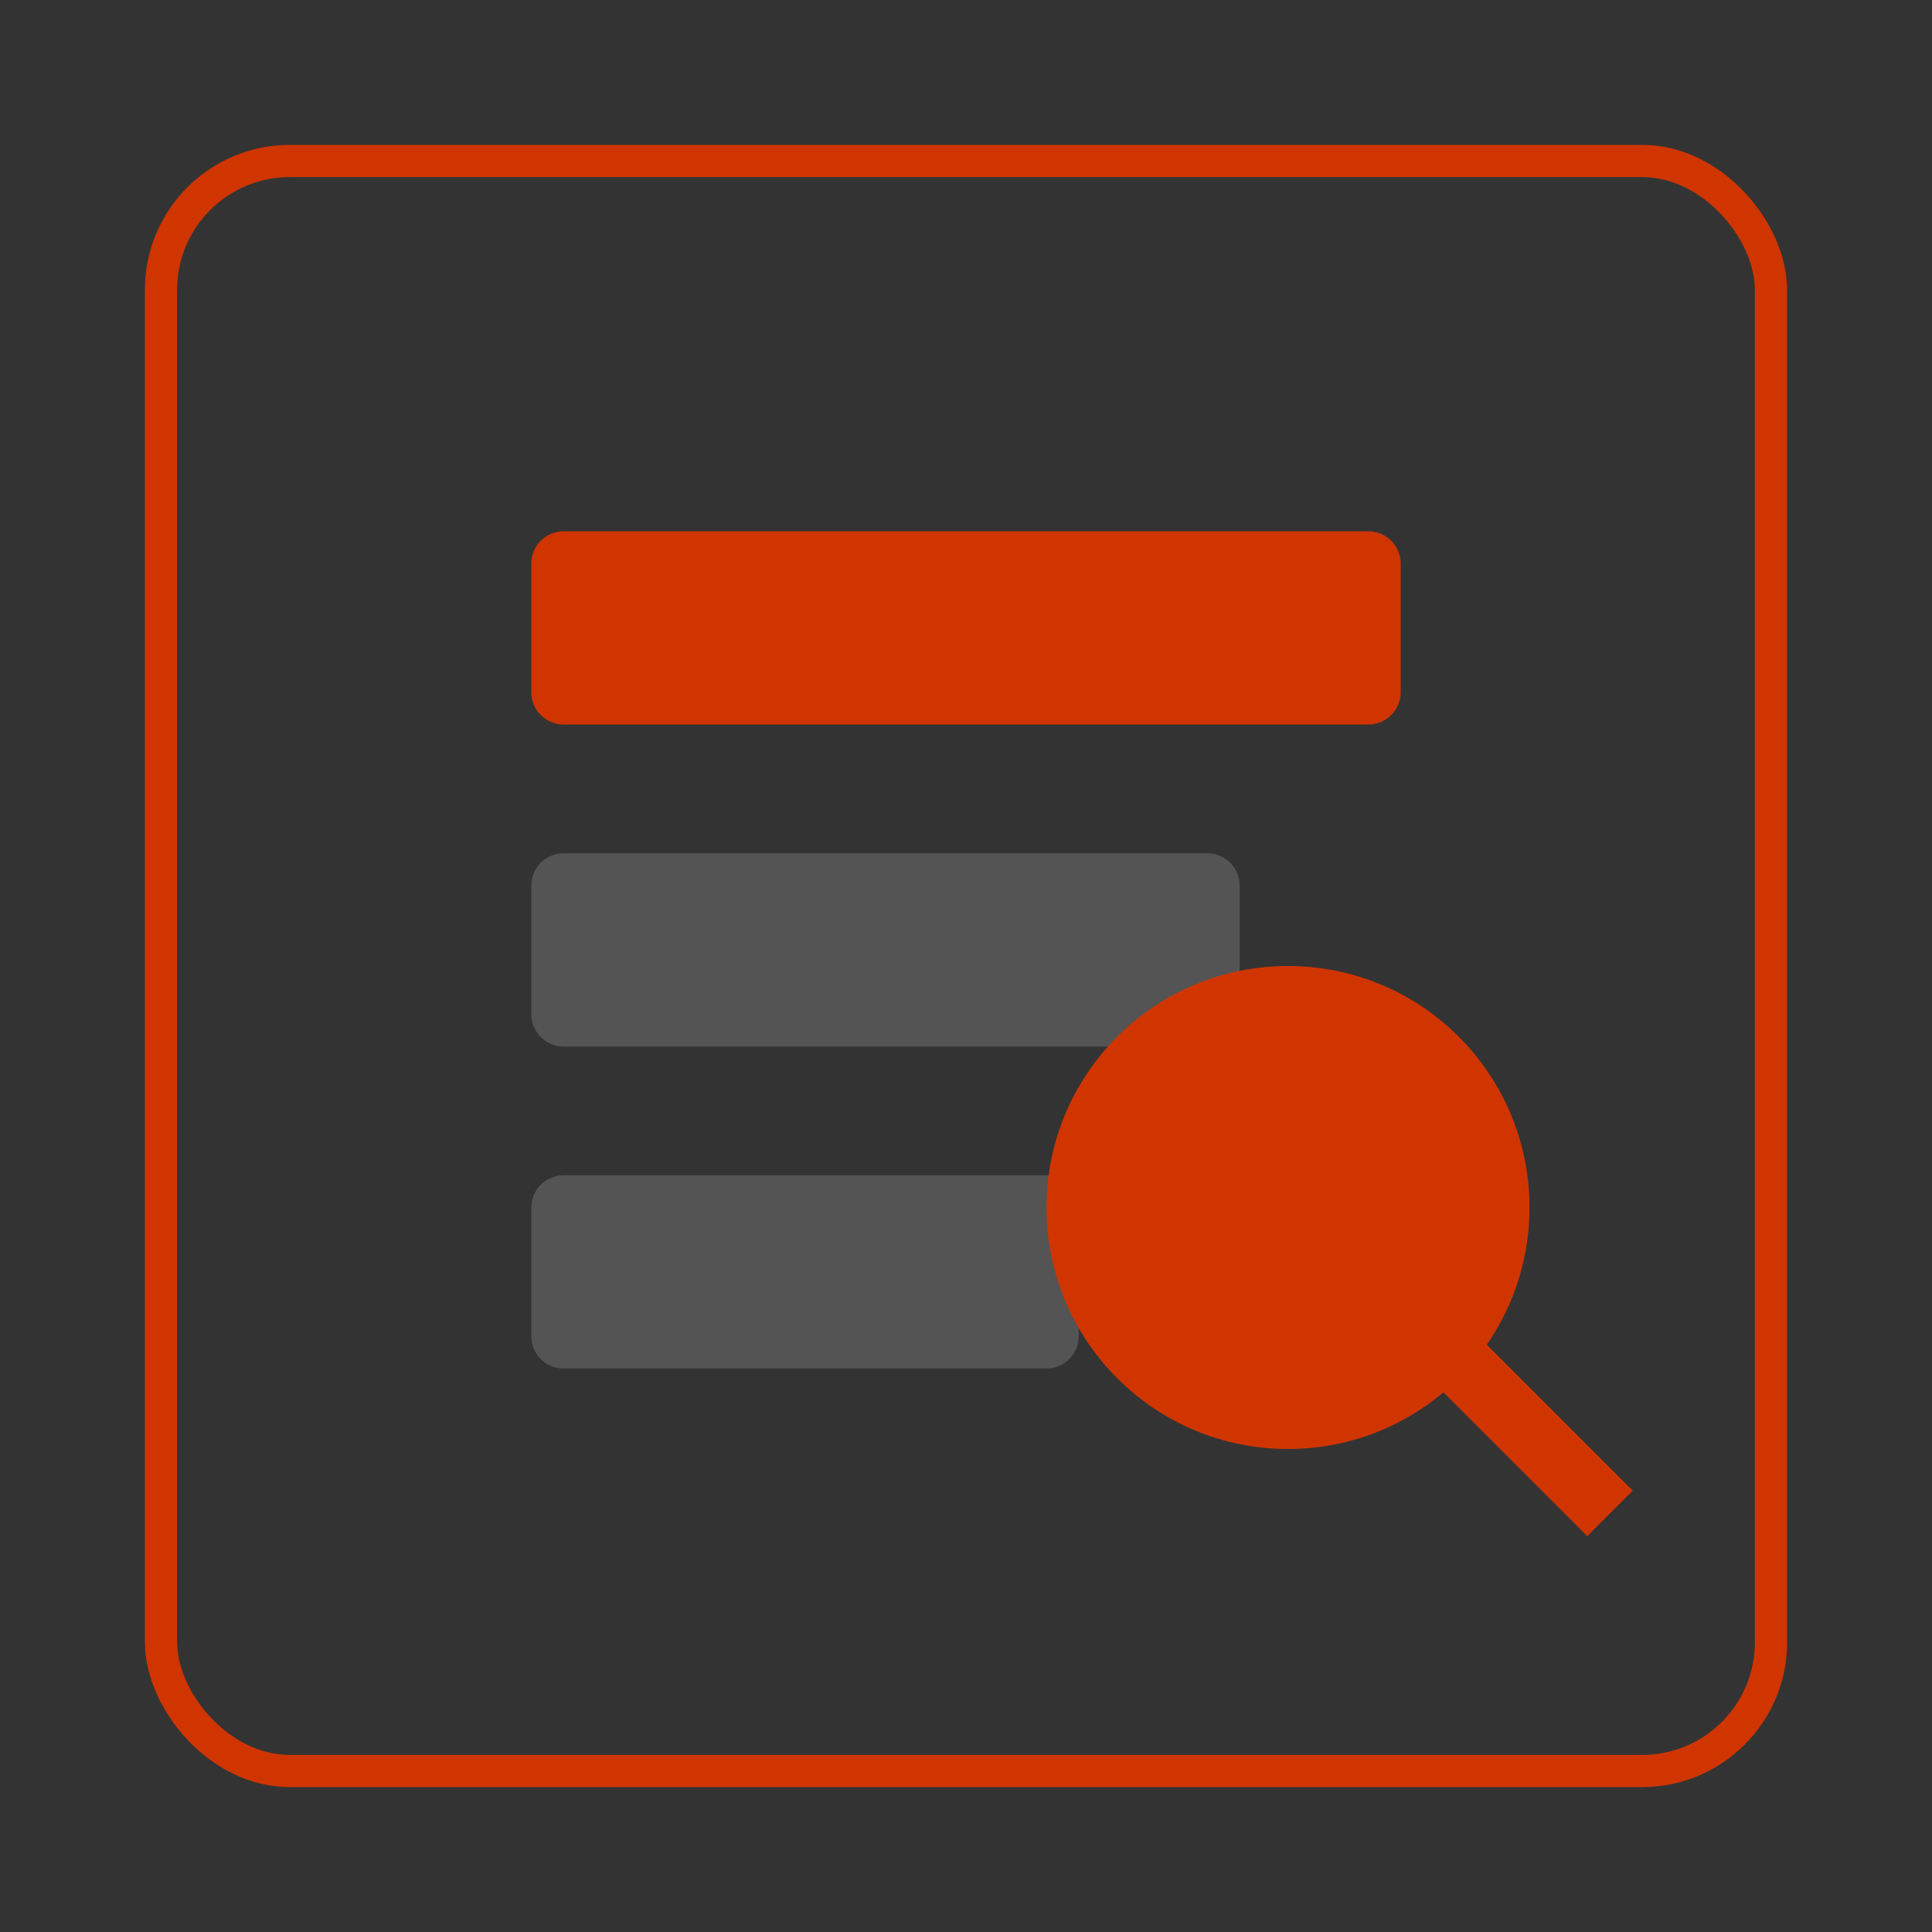 <?xml version="1.0" encoding="UTF-8"?>
<svg width="120" height="120" viewBox="0 0 120 120" xmlns="http://www.w3.org/2000/svg">
    <rect x="0" y="0" width="120" height="120" fill="#333333" stroke="none"/>
    <style>
        .primary { fill: #d03500; }
        .secondary { fill: #555454; }
    </style>
    <rect x="10" y="10" width="100" height="100" rx="8" fill="none" stroke="#d03500" stroke-width="2"/>
    <g transform="translate(25,25)">
        <path class="primary" d="M60 20H10c-1.1 0-2-.9-2-2V10c0-1.1.9-2 2-2h50c1.1 0 2 .9 2 2v8c0 1.1-.9 2-2 2z"/>
        <path class="secondary" d="M50 40H10c-1.1 0-2-.9-2-2v-8c0-1.1.9-2 2-2h40c1.1 0 2 .9 2 2v8c0 1.1-.9 2-2 2z"/>
        <path class="secondary" d="M40 60H10c-1.1 0-2-.9-2-2v-8c0-1.1.9-2 2-2h30c1.1 0 2 .9 2 2v8c0 1.1-.9 2-2 2z"/>
        <circle class="primary" cx="55" cy="50" r="15"/>
        <path fill="#fff" d="M63 57l12 12"/>
        <path class="primary" stroke="#d03500" stroke-width="4" d="M63 57l12 12"/>
    </g>
</svg> 